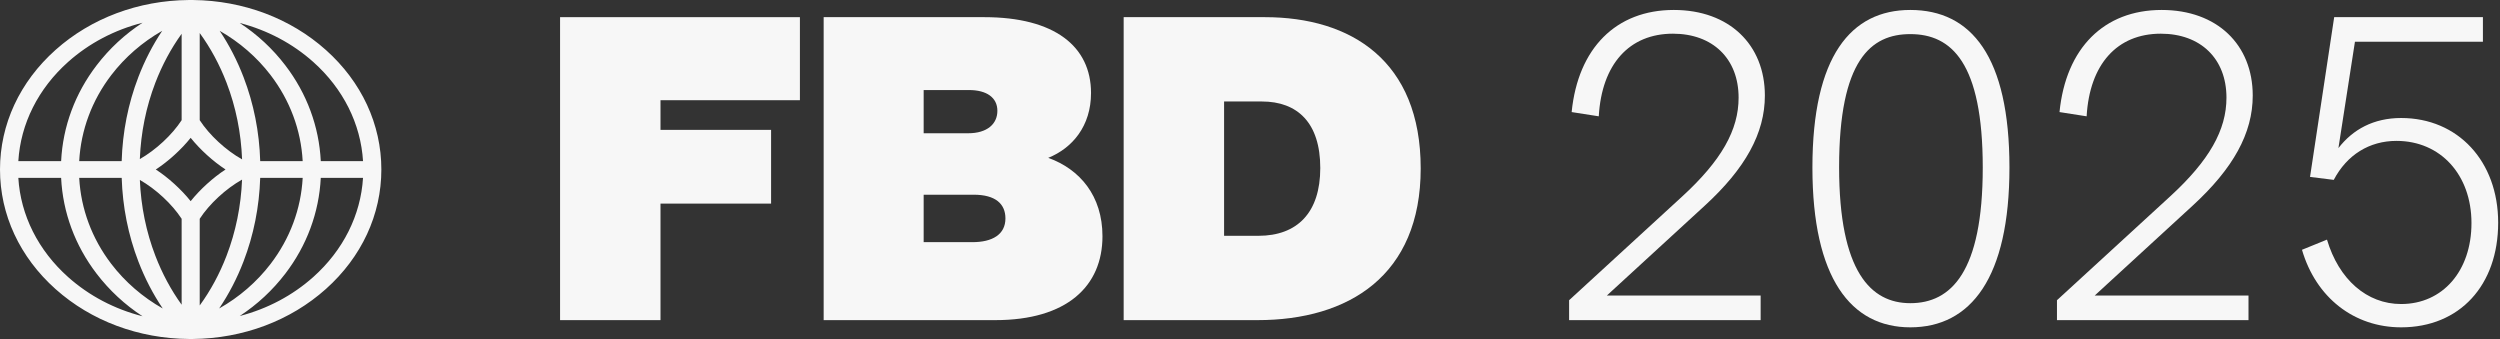 <svg xmlns="http://www.w3.org/2000/svg" width="236" height="32" viewBox="0 0 236 32" fill="none"><rect x="0" y="0" width="236" height="32" fill="#333333" stroke="none"/><path d="M52.871 30.22V1.62H75.511V9.46H62.351V12.26H72.791V19.22H62.351V30.22H52.871Z" fill="#F7F7F7"></path><path d="M77.753 30.22V1.62H92.913C99.553 1.62 102.993 4.38 102.993 8.78C102.993 11.9 101.233 13.98 98.953 14.9C101.953 15.98 104.073 18.5 104.073 22.3C104.073 27.02 100.713 30.22 93.953 30.22H77.753ZM87.193 22.86H91.793C93.673 22.86 94.913 22.14 94.913 20.62C94.913 19.26 93.993 18.38 91.913 18.38H87.193V22.86ZM87.193 12.58H91.393C93.193 12.58 94.153 11.7 94.153 10.46C94.153 9.22 93.153 8.5 91.473 8.5H87.193V12.58Z" fill="#F7F7F7"></path><path d="M106.074 30.22V1.62H119.394C127.554 1.62 134.114 5.74 134.114 15.9C134.114 26.02 127.314 30.22 118.714 30.22H106.074ZM115.554 22.26H118.794C122.474 22.26 124.634 20.06 124.634 15.86C124.634 11.58 122.474 9.58 119.114 9.58H115.554V22.26Z" fill="#F7F7F7"></path><path d="M148.124 30.22V28.34L158.764 18.58C162.524 15.14 164.124 12.26 164.124 9.22C164.124 5.54 161.684 3.18 157.924 3.18C153.804 3.18 151.204 6.06 150.924 10.98L148.364 10.58C148.964 4.54 152.564 0.94 158.004 0.94C163.244 0.94 166.604 4.22 166.604 9.02C166.604 12.58 164.764 15.9 160.924 19.42L151.684 27.9H166.204V30.22H148.124Z" fill="#F7F7F7"></path><path d="M180.332 30.9C174.732 30.9 171.092 26.26 171.092 15.82C171.092 5.3 174.732 0.94 180.332 0.94C186.092 0.94 189.692 5.34 189.692 15.82C189.692 26.22 186.052 30.9 180.332 30.9ZM180.332 28.62C184.172 28.62 187.172 25.7 187.172 15.82C187.172 5.9 184.212 3.22 180.332 3.22C176.612 3.22 173.612 5.66 173.612 15.78C173.612 25.66 176.612 28.62 180.332 28.62Z" fill="#F7F7F7"></path><path d="M194.178 30.22V28.34L204.818 18.58C208.578 15.14 210.178 12.26 210.178 9.22C210.178 5.54 207.738 3.18 203.978 3.18C199.858 3.18 197.258 6.06 196.978 10.98L194.418 10.58C195.018 4.54 198.618 0.94 204.058 0.94C209.298 0.94 212.658 4.22 212.658 9.02C212.658 12.58 210.818 15.9 206.978 19.42L197.738 27.9H212.258V30.22H194.178Z" fill="#F7F7F7"></path><path d="M226.667 30.9C222.227 30.9 218.627 28.1 217.307 23.58L219.667 22.62C220.787 26.38 223.427 28.7 226.667 28.7C230.587 28.7 233.307 25.58 233.307 21.06C233.307 16.5 230.387 13.3 226.227 13.3C223.667 13.3 221.547 14.62 220.307 16.98L218.067 16.7L220.347 1.62H234.387V3.94H222.307L220.747 13.98C222.107 12.22 224.067 11.14 226.667 11.14C232.027 11.14 235.827 15.22 235.827 21.02C235.827 26.94 232.187 30.9 226.667 30.9Z" fill="#F7F7F7"></path><g clip-path="url(#clip0_1566_2233)"><path d="M30.764 4.719C27.425 1.732 22.978 0.058 18.242 0.002H17.809C13.064 0.045 8.604 1.715 5.252 4.703C1.865 7.723 -6.10352e-05 11.735 -6.10352e-05 16C-6.10352e-05 20.264 1.865 24.277 5.252 27.297C8.615 30.295 13.09 31.965 17.855 32H18.202C22.952 31.952 27.414 30.277 30.765 27.28C34.141 24.263 36 20.257 36 16C36 11.743 34.141 7.737 30.765 4.719H30.764ZM13.456 29.855C10.813 29.181 8.413 27.923 6.434 26.158C3.606 23.636 1.945 20.321 1.73 16.792H5.77C5.93 20.055 7.084 23.173 9.115 25.829C10.329 27.415 11.783 28.763 13.456 29.855ZM13.058 7.284C12.097 9.788 11.569 12.453 11.486 15.209H7.477C7.636 12.274 8.681 9.47 10.509 7.083C11.799 5.4 13.442 3.974 15.313 2.909C14.415 4.25 13.659 5.717 13.057 7.284H13.058ZM17.147 11.346C16.241 12.738 14.707 14.159 13.2 15.016C13.3 12.509 13.791 10.088 14.664 7.813C15.31 6.131 16.144 4.579 17.147 3.188V11.346ZM13.457 2.146C11.788 3.235 10.333 4.582 9.121 6.166C7.086 8.823 5.931 11.943 5.771 15.209H1.73C1.945 11.679 3.606 8.365 6.434 5.843C8.413 4.078 10.813 2.819 13.456 2.146H13.457ZM7.477 16.792H11.488C11.575 19.535 12.104 22.186 13.062 24.681C13.674 26.273 14.446 27.762 15.365 29.123C13.47 28.053 11.807 26.616 10.506 24.913C8.68 22.526 7.636 19.726 7.477 16.793V16.792ZM17.147 20.653V28.765C16.145 27.376 15.313 25.828 14.667 24.149C13.798 21.887 13.306 19.479 13.202 16.986C14.708 17.842 16.241 19.262 17.147 20.654V20.653ZM28.574 15.209H24.564C24.482 12.453 23.954 9.788 22.992 7.284C22.391 5.717 21.635 4.25 20.737 2.909C22.608 3.974 24.253 5.399 25.541 7.083C27.37 9.471 28.414 12.274 28.573 15.209H28.574ZM18.853 11.346V3.118C19.881 4.529 20.731 6.104 21.388 7.813C22.264 10.096 22.757 12.528 22.853 15.046C21.33 14.193 19.769 12.755 18.854 11.346H18.853ZM17.999 18.99C17.121 17.889 15.88 16.761 14.708 16C15.88 15.238 17.121 14.112 17.999 13.011C18.878 14.111 20.119 15.238 21.291 16C20.119 16.761 18.878 17.887 17.999 18.99ZM18.853 20.653C19.768 19.245 21.328 17.809 22.851 16.954C22.749 19.459 22.257 21.877 21.384 24.149C20.728 25.856 19.878 27.429 18.853 28.836V20.654V20.653ZM22.989 24.68C23.947 22.187 24.475 19.534 24.563 16.791H28.574C28.415 19.723 27.373 22.524 25.546 24.911C24.244 26.614 22.582 28.051 20.687 29.121C21.605 27.76 22.378 26.272 22.99 24.678L22.989 24.68ZM26.936 25.829C28.967 23.173 30.12 20.055 30.281 16.792H34.269C34.054 20.314 32.398 23.624 29.581 26.143C27.62 27.895 25.245 29.152 22.628 29.833C24.287 28.745 25.731 27.403 26.936 25.829ZM22.631 2.169C25.248 2.85 27.623 4.107 29.582 5.858C32.399 8.377 34.055 11.687 34.27 15.209H30.282C30.121 11.943 28.966 8.822 26.932 6.166C25.729 4.594 24.287 3.255 22.631 2.169Z" fill="#F7F7F7"></path></g><defs><clipPath id="clip0_1566_2233"><rect width="36" height="32" fill="white"></rect></clipPath></defs></svg>